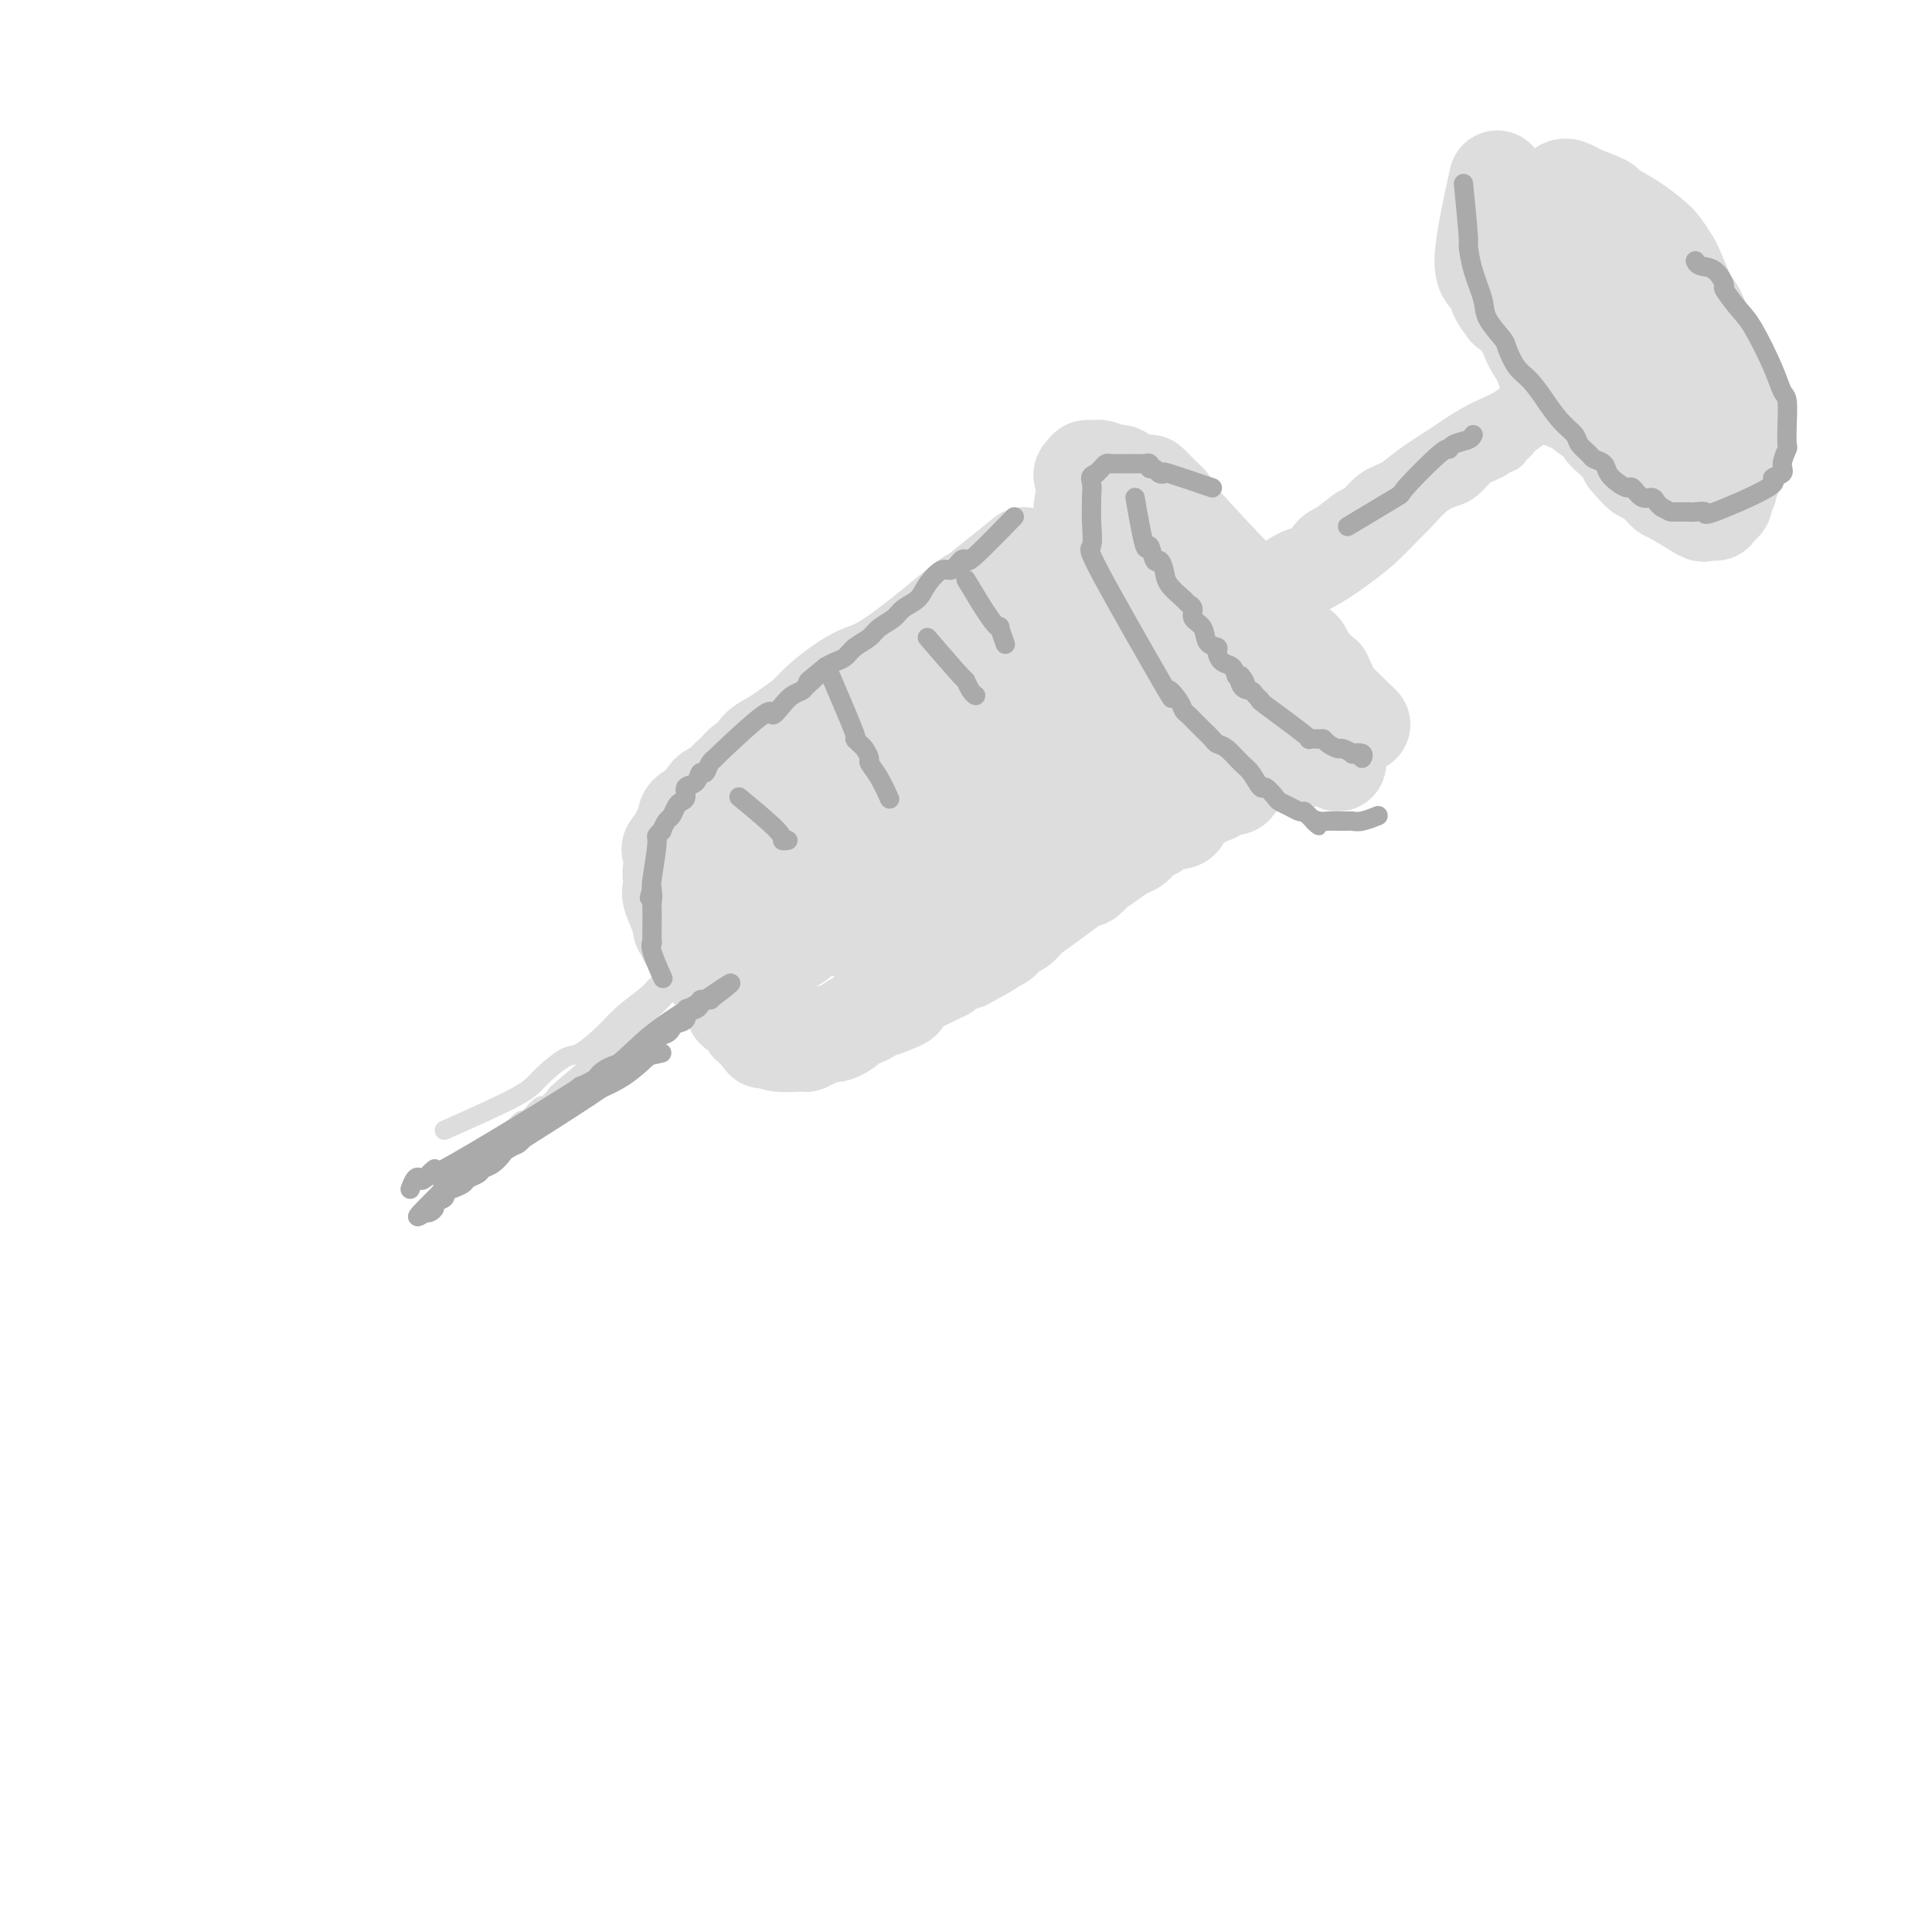 <svg viewBox='0 0 400 400' version='1.1' xmlns='http://www.w3.org/2000/svg' xmlns:xlink='http://www.w3.org/1999/xlink'><g fill='none' stroke='rgb(221,221,221)' stroke-width='20' stroke-linecap='round' stroke-linejoin='round'><path d='M212,115c-4.261,3.466 -8.521,6.931 -10,8c-1.479,1.069 -0.176,-0.259 -3,2c-2.824,2.259 -9.775,8.103 -14,11c-4.225,2.897 -5.725,2.845 -8,4c-2.275,1.155 -5.324,3.516 -7,5c-1.676,1.484 -1.978,2.089 -3,3c-1.022,0.911 -2.763,2.127 -4,3c-1.237,0.873 -1.969,1.402 -3,2c-1.031,0.598 -2.362,1.263 -3,2c-0.638,0.737 -0.585,1.546 -1,2c-0.415,0.454 -1.299,0.554 -2,1c-0.701,0.446 -1.221,1.236 -2,2c-0.779,0.764 -1.819,1.500 -2,2c-0.181,0.500 0.495,0.764 0,1c-0.495,0.236 -2.161,0.445 -3,1c-0.839,0.555 -0.851,1.457 -1,2c-0.149,0.543 -0.435,0.726 -1,1c-0.565,0.274 -1.408,0.640 -2,1c-0.592,0.360 -0.932,0.715 -1,1c-0.068,0.285 0.135,0.500 0,1c-0.135,0.500 -0.610,1.286 -1,2c-0.390,0.714 -0.695,1.357 -1,2'/><path d='M140,174c-2.626,3.131 -0.690,1.457 0,1c0.690,-0.457 0.133,0.301 0,1c-0.133,0.699 0.158,1.339 0,2c-0.158,0.661 -0.767,1.344 -1,2c-0.233,0.656 -0.092,1.287 0,2c0.092,0.713 0.134,1.510 0,2c-0.134,0.490 -0.444,0.674 0,2c0.444,1.326 1.642,3.793 2,5c0.358,1.207 -0.126,1.152 0,1c0.126,-0.152 0.861,-0.402 1,0c0.139,0.402 -0.317,1.455 0,2c0.317,0.545 1.408,0.580 2,1c0.592,0.420 0.683,1.225 1,2c0.317,0.775 0.858,1.522 1,2c0.142,0.478 -0.116,0.688 0,1c0.116,0.312 0.605,0.728 1,1c0.395,0.272 0.697,0.402 1,1c0.303,0.598 0.607,1.665 1,2c0.393,0.335 0.875,-0.060 1,0c0.125,0.060 -0.106,0.577 0,1c0.106,0.423 0.549,0.754 1,1c0.451,0.246 0.908,0.407 1,1c0.092,0.593 -0.182,1.616 0,2c0.182,0.384 0.820,0.128 1,0c0.180,-0.128 -0.097,-0.127 0,0c0.097,0.127 0.567,0.379 1,1c0.433,0.621 0.827,1.610 1,2c0.173,0.390 0.123,0.182 0,0c-0.123,-0.182 -0.321,-0.338 0,0c0.321,0.338 1.160,1.169 2,2'/><path d='M157,214c2.272,3.033 0.451,0.616 0,0c-0.451,-0.616 0.467,0.571 1,1c0.533,0.429 0.682,0.101 1,0c0.318,-0.101 0.803,0.025 1,0c0.197,-0.025 0.104,-0.202 0,0c-0.104,0.202 -0.218,0.783 1,1c1.218,0.217 3.769,0.068 5,0c1.231,-0.068 1.142,-0.057 1,0c-0.142,0.057 -0.337,0.160 0,0c0.337,-0.160 1.208,-0.582 2,-1c0.792,-0.418 1.507,-0.833 2,-1c0.493,-0.167 0.764,-0.086 1,0c0.236,0.086 0.435,0.178 1,0c0.565,-0.178 1.495,-0.626 2,-1c0.505,-0.374 0.585,-0.674 1,-1c0.415,-0.326 1.164,-0.679 2,-1c0.836,-0.321 1.759,-0.611 2,-1c0.241,-0.389 -0.201,-0.877 0,-1c0.201,-0.123 1.044,0.118 2,0c0.956,-0.118 2.024,-0.595 3,-1c0.976,-0.405 1.861,-0.738 2,-1c0.139,-0.262 -0.467,-0.451 0,-1c0.467,-0.549 2.007,-1.456 3,-2c0.993,-0.544 1.437,-0.723 2,-1c0.563,-0.277 1.244,-0.652 2,-1c0.756,-0.348 1.588,-0.671 2,-1c0.412,-0.329 0.403,-0.666 1,-1c0.597,-0.334 1.798,-0.667 3,-1'/><path d='M200,199c5.026,-2.777 5.090,-2.718 5,-3c-0.090,-0.282 -0.334,-0.905 0,-1c0.334,-0.095 1.246,0.336 2,0c0.754,-0.336 1.349,-1.440 2,-2c0.651,-0.560 1.360,-0.575 2,-1c0.640,-0.425 1.213,-1.260 2,-2c0.787,-0.740 1.788,-1.384 4,-3c2.212,-1.616 5.635,-4.204 7,-5c1.365,-0.796 0.673,0.200 1,0c0.327,-0.200 1.673,-1.597 2,-2c0.327,-0.403 -0.366,0.186 0,0c0.366,-0.186 1.790,-1.149 3,-2c1.210,-0.851 2.207,-1.590 3,-2c0.793,-0.410 1.381,-0.492 2,-1c0.619,-0.508 1.269,-1.442 2,-2c0.731,-0.558 1.544,-0.740 2,-1c0.456,-0.260 0.555,-0.598 1,-1c0.445,-0.402 1.236,-0.867 2,-1c0.764,-0.133 1.502,0.066 2,0c0.498,-0.066 0.754,-0.399 1,-1c0.246,-0.601 0.480,-1.471 1,-2c0.520,-0.529 1.327,-0.716 2,-1c0.673,-0.284 1.213,-0.666 2,-1c0.787,-0.334 1.822,-0.619 2,-1c0.178,-0.381 -0.499,-0.859 0,-1c0.499,-0.141 2.175,0.055 3,0c0.825,-0.055 0.799,-0.361 1,-1c0.201,-0.639 0.629,-1.611 1,-2c0.371,-0.389 0.686,-0.194 1,0'/><path d='M258,160c9.378,-6.195 3.822,-2.181 2,-1c-1.822,1.181 0.091,-0.471 1,-1c0.909,-0.529 0.815,0.066 1,0c0.185,-0.066 0.650,-0.791 1,-1c0.350,-0.209 0.587,0.098 1,0c0.413,-0.098 1.003,-0.601 1,-1c-0.003,-0.399 -0.600,-0.694 0,-1c0.600,-0.306 2.395,-0.624 3,-1c0.605,-0.376 0.018,-0.808 0,-1c-0.018,-0.192 0.531,-0.142 1,0c0.469,0.142 0.858,0.375 1,0c0.142,-0.375 0.038,-1.357 0,-2c-0.038,-0.643 -0.010,-0.946 0,-1c0.010,-0.054 0.003,0.140 0,0c-0.003,-0.140 0.000,-0.616 0,-1c-0.000,-0.384 -0.003,-0.678 0,-1c0.003,-0.322 0.011,-0.674 0,-1c-0.011,-0.326 -0.041,-0.626 0,-1c0.041,-0.374 0.155,-0.821 0,-1c-0.155,-0.179 -0.577,-0.089 -1,0'/><path d='M269,145c0.202,-1.348 0.207,-0.218 0,0c-0.207,0.218 -0.628,-0.477 -1,-1c-0.372,-0.523 -0.696,-0.874 -1,-1c-0.304,-0.126 -0.587,-0.028 -1,0c-0.413,0.028 -0.955,-0.014 -1,0c-0.045,0.014 0.406,0.083 -1,-1c-1.406,-1.083 -4.669,-3.317 -6,-4c-1.331,-0.683 -0.729,0.185 -1,0c-0.271,-0.185 -1.416,-1.424 -2,-2c-0.584,-0.576 -0.608,-0.488 -1,-1c-0.392,-0.512 -1.150,-1.625 -2,-2c-0.850,-0.375 -1.790,-0.012 -2,0c-0.210,0.012 0.309,-0.325 0,-1c-0.309,-0.675 -1.448,-1.686 -2,-2c-0.552,-0.314 -0.519,0.071 -1,0c-0.481,-0.071 -1.475,-0.596 -2,-1c-0.525,-0.404 -0.579,-0.685 -1,-1c-0.421,-0.315 -1.207,-0.663 -2,-1c-0.793,-0.337 -1.593,-0.664 -2,-1c-0.407,-0.336 -0.423,-0.681 -1,-1c-0.577,-0.319 -1.716,-0.611 -2,-1c-0.284,-0.389 0.288,-0.874 0,-1c-0.288,-0.126 -1.435,0.107 -2,0c-0.565,-0.107 -0.546,-0.553 -1,-1c-0.454,-0.447 -1.379,-0.893 -2,-1c-0.621,-0.107 -0.936,0.125 -1,0c-0.064,-0.125 0.125,-0.607 0,-1c-0.125,-0.393 -0.562,-0.696 -1,-1'/><path d='M230,119c-6.139,-4.249 -1.987,-1.871 -1,-1c0.987,0.871 -1.191,0.234 -2,0c-0.809,-0.234 -0.247,-0.067 0,0c0.247,0.067 0.181,0.033 0,0c-0.181,-0.033 -0.477,-0.066 -1,0c-0.523,0.066 -1.272,0.232 -1,0c0.272,-0.232 1.566,-0.861 0,0c-1.566,0.861 -5.991,3.212 -9,5c-3.009,1.788 -4.601,3.012 -7,5c-2.399,1.988 -5.606,4.740 -7,6c-1.394,1.260 -0.976,1.028 -2,2c-1.024,0.972 -3.492,3.149 -6,5c-2.508,1.851 -5.057,3.376 -7,5c-1.943,1.624 -3.279,3.347 -4,4c-0.721,0.653 -0.827,0.235 -2,1c-1.173,0.765 -3.412,2.711 -5,4c-1.588,1.289 -2.523,1.920 -4,3c-1.477,1.080 -3.494,2.608 -5,4c-1.506,1.392 -2.501,2.648 -3,3c-0.499,0.352 -0.501,-0.200 -1,0c-0.499,0.200 -1.496,1.152 -2,2c-0.504,0.848 -0.516,1.593 -1,2c-0.484,0.407 -1.439,0.475 -2,1c-0.561,0.525 -0.728,1.506 -1,2c-0.272,0.494 -0.647,0.500 -1,1c-0.353,0.500 -0.682,1.495 -1,2c-0.318,0.505 -0.624,0.521 -1,1c-0.376,0.479 -0.822,1.423 -1,2c-0.178,0.577 -0.089,0.789 0,1'/><path d='M153,179c-1.464,1.992 -1.125,0.972 -1,1c0.125,0.028 0.035,1.102 0,2c-0.035,0.898 -0.013,1.618 0,2c0.013,0.382 0.019,0.425 0,1c-0.019,0.575 -0.062,1.681 0,2c0.062,0.319 0.231,-0.150 0,0c-0.231,0.150 -0.861,0.917 0,2c0.861,1.083 3.212,2.482 5,3c1.788,0.518 3.014,0.156 5,0c1.986,-0.156 4.732,-0.107 8,0c3.268,0.107 7.058,0.270 9,0c1.942,-0.270 2.037,-0.973 4,-2c1.963,-1.027 5.794,-2.378 9,-4c3.206,-1.622 5.787,-3.514 8,-5c2.213,-1.486 4.060,-2.565 5,-3c0.940,-0.435 0.975,-0.228 2,-1c1.025,-0.772 3.041,-2.525 5,-4c1.959,-1.475 3.860,-2.671 6,-4c2.140,-1.329 4.518,-2.790 7,-4c2.482,-1.210 5.069,-2.170 6,-3c0.931,-0.830 0.205,-1.532 1,-2c0.795,-0.468 3.110,-0.704 4,-1c0.890,-0.296 0.353,-0.653 1,-1c0.647,-0.347 2.478,-0.685 3,-1c0.522,-0.315 -0.263,-0.606 0,-1c0.263,-0.394 1.576,-0.889 2,-1c0.424,-0.111 -0.040,0.162 0,0c0.040,-0.162 0.583,-0.761 1,-1c0.417,-0.239 0.709,-0.120 1,0'/><path d='M244,154c10.134,-6.120 2.969,-2.420 0,-1c-2.969,1.420 -1.744,0.562 -1,0c0.744,-0.562 1.005,-0.827 -1,0c-2.005,0.827 -6.276,2.746 -12,5c-5.724,2.254 -12.899,4.844 -17,7c-4.101,2.156 -5.126,3.877 -7,5c-1.874,1.123 -4.597,1.648 -11,5c-6.403,3.352 -16.488,9.532 -20,12c-3.512,2.468 -0.452,1.226 0,1c0.452,-0.226 -1.705,0.564 -3,1c-1.295,0.436 -1.727,0.517 -2,1c-0.273,0.483 -0.388,1.368 -1,2c-0.612,0.632 -1.722,1.010 -2,1c-0.278,-0.010 0.275,-0.408 0,0c-0.275,0.408 -1.379,1.624 -2,2c-0.621,0.376 -0.759,-0.087 -1,0c-0.241,0.087 -0.585,0.724 -1,1c-0.415,0.276 -0.902,0.192 -1,0c-0.098,-0.192 0.193,-0.491 0,0c-0.193,0.491 -0.868,1.770 0,0c0.868,-1.770 3.281,-6.591 5,-9c1.719,-2.409 2.745,-2.407 5,-5c2.255,-2.593 5.740,-7.783 9,-12c3.260,-4.217 6.295,-7.462 9,-10c2.705,-2.538 5.081,-4.371 7,-6c1.919,-1.629 3.380,-3.055 4,-4c0.620,-0.945 0.398,-1.408 1,-2c0.602,-0.592 2.029,-1.312 3,-2c0.971,-0.688 1.485,-1.344 2,-2'/><path d='M207,144c4.368,-4.201 2.287,-1.703 2,-1c-0.287,0.703 1.219,-0.390 2,-1c0.781,-0.610 0.837,-0.737 1,-1c0.163,-0.263 0.433,-0.663 1,-1c0.567,-0.337 1.431,-0.612 2,-1c0.569,-0.388 0.844,-0.888 1,-1c0.156,-0.112 0.192,0.164 1,0c0.808,-0.164 2.389,-0.768 3,-1c0.611,-0.232 0.253,-0.092 0,0c-0.253,0.092 -0.401,0.135 0,0c0.401,-0.135 1.350,-0.448 -1,1c-2.350,1.448 -8.001,4.656 -12,7c-3.999,2.344 -6.347,3.824 -8,5c-1.653,1.176 -2.611,2.048 -4,3c-1.389,0.952 -3.210,1.983 -5,3c-1.790,1.017 -3.550,2.019 -5,3c-1.450,0.981 -2.590,1.939 -4,3c-1.410,1.061 -3.089,2.225 -4,3c-0.911,0.775 -1.055,1.162 -2,2c-0.945,0.838 -2.691,2.126 -4,3c-1.309,0.874 -2.181,1.332 -3,2c-0.819,0.668 -1.586,1.546 -2,2c-0.414,0.454 -0.474,0.484 -1,1c-0.526,0.516 -1.518,1.519 -2,2c-0.482,0.481 -0.455,0.441 -1,1c-0.545,0.559 -1.661,1.717 -2,2c-0.339,0.283 0.101,-0.308 0,0c-0.101,0.308 -0.743,1.517 -1,2c-0.257,0.483 -0.128,0.242 0,0'/><path d='M159,182c-3.840,3.565 -0.440,0.976 1,0c1.440,-0.976 0.918,-0.339 3,-2c2.082,-1.661 6.767,-5.621 9,-8c2.233,-2.379 2.015,-3.177 4,-5c1.985,-1.823 6.174,-4.672 9,-7c2.826,-2.328 4.288,-4.134 5,-5c0.712,-0.866 0.675,-0.792 4,-3c3.325,-2.208 10.011,-6.700 14,-9c3.989,-2.300 5.281,-2.410 7,-3c1.719,-0.590 3.864,-1.661 5,-2c1.136,-0.339 1.264,0.053 2,0c0.736,-0.053 2.080,-0.550 3,-1c0.920,-0.450 1.416,-0.853 2,-1c0.584,-0.147 1.254,-0.039 2,0c0.746,0.039 1.567,0.011 2,0c0.433,-0.011 0.479,-0.003 1,0c0.521,0.003 1.516,-0.000 2,0c0.484,0.000 0.455,0.003 1,0c0.545,-0.003 1.664,-0.012 2,0c0.336,0.012 -0.109,0.045 0,0c0.109,-0.045 0.774,-0.168 1,0c0.226,0.168 0.013,0.625 0,1c-0.013,0.375 0.174,0.666 0,1c-0.174,0.334 -0.709,0.711 -1,1c-0.291,0.289 -0.338,0.489 -1,1c-0.662,0.511 -1.940,1.333 -4,3c-2.060,1.667 -4.901,4.180 -7,6c-2.099,1.820 -3.457,2.949 -5,4c-1.543,1.051 -3.272,2.026 -5,3'/><path d='M215,156c-3.692,3.434 -1.424,2.019 -1,2c0.424,-0.019 -0.998,1.356 -2,2c-1.002,0.644 -1.583,0.555 -2,1c-0.417,0.445 -0.668,1.423 -1,2c-0.332,0.577 -0.743,0.753 -1,1c-0.257,0.247 -0.360,0.566 -1,1c-0.640,0.434 -1.815,0.983 0,1c1.815,0.017 6.622,-0.500 10,-1c3.378,-0.500 5.329,-0.985 7,-2c1.671,-1.015 3.062,-2.562 4,-3c0.938,-0.438 1.422,0.234 2,0c0.578,-0.234 1.249,-1.372 2,-2c0.751,-0.628 1.581,-0.746 2,-1c0.419,-0.254 0.427,-0.644 1,-1c0.573,-0.356 1.711,-0.677 2,-1c0.289,-0.323 -0.273,-0.646 0,-1c0.273,-0.354 1.379,-0.739 2,-1c0.621,-0.261 0.757,-0.400 1,-1c0.243,-0.600 0.594,-1.662 1,-2c0.406,-0.338 0.868,0.047 1,0c0.132,-0.047 -0.067,-0.525 0,-1c0.067,-0.475 0.398,-0.949 1,-1c0.602,-0.051 1.475,0.319 2,0c0.525,-0.319 0.701,-1.326 1,-2c0.299,-0.674 0.719,-1.016 1,-1c0.281,0.016 0.422,0.389 1,0c0.578,-0.389 1.594,-1.540 2,-2c0.406,-0.460 0.203,-0.230 0,0'/><path d='M250,143c4.488,-3.277 2.709,-1.471 2,-1c-0.709,0.471 -0.347,-0.395 0,-1c0.347,-0.605 0.681,-0.951 1,-1c0.319,-0.049 0.624,0.198 1,0c0.376,-0.198 0.822,-0.841 1,-1c0.178,-0.159 0.089,0.165 0,0c-0.089,-0.165 -0.179,-0.819 0,-1c0.179,-0.181 0.626,0.110 1,0c0.374,-0.110 0.675,-0.622 1,-1c0.325,-0.378 0.676,-0.622 1,-1c0.324,-0.378 0.623,-0.889 1,-1c0.377,-0.111 0.833,0.179 1,0c0.167,-0.179 0.045,-0.826 0,-1c-0.045,-0.174 -0.012,0.126 0,0c0.012,-0.126 0.003,-0.678 0,-1c-0.003,-0.322 -0.001,-0.415 0,-1c0.001,-0.585 0.000,-1.662 0,-2c-0.000,-0.338 -0.000,0.065 0,0c0.000,-0.065 0.001,-0.596 0,-1c-0.001,-0.404 -0.003,-0.682 0,-1c0.003,-0.318 0.012,-0.677 0,-1c-0.012,-0.323 -0.046,-0.611 0,-1c0.046,-0.389 0.171,-0.877 0,-1c-0.171,-0.123 -0.637,0.121 -1,0c-0.363,-0.121 -0.622,-0.607 -1,-1c-0.378,-0.393 -0.874,-0.693 -1,-1c-0.126,-0.307 0.120,-0.621 0,-1c-0.120,-0.379 -0.606,-0.823 -1,-1c-0.394,-0.177 -0.697,-0.089 -1,0'/><path d='M255,121c-0.671,-2.086 0.152,-1.802 0,-2c-0.152,-0.198 -1.279,-0.880 -2,-1c-0.721,-0.120 -1.035,0.322 -1,0c0.035,-0.322 0.418,-1.408 0,-2c-0.418,-0.592 -1.638,-0.690 -2,-1c-0.362,-0.310 0.135,-0.832 0,-1c-0.135,-0.168 -0.901,0.019 -2,-1c-1.099,-1.019 -2.531,-3.243 -3,-4c-0.469,-0.757 0.026,-0.047 0,0c-0.026,0.047 -0.574,-0.570 -1,-1c-0.426,-0.430 -0.730,-0.675 -1,-1c-0.270,-0.325 -0.506,-0.731 -1,-1c-0.494,-0.269 -1.245,-0.401 -2,-1c-0.755,-0.599 -1.515,-1.666 -2,-2c-0.485,-0.334 -0.695,0.065 -1,0c-0.305,-0.065 -0.707,-0.596 -1,-1c-0.293,-0.404 -0.479,-0.683 -1,-1c-0.521,-0.317 -1.378,-0.672 -2,-1c-0.622,-0.328 -1.010,-0.627 -1,-1c0.010,-0.373 0.420,-0.818 0,-1c-0.420,-0.182 -1.668,-0.101 -2,0c-0.332,0.101 0.251,0.223 0,0c-0.251,-0.223 -1.338,-0.792 -2,-1c-0.662,-0.208 -0.899,-0.057 -1,0c-0.101,0.057 -0.066,0.018 0,0c0.066,-0.018 0.162,-0.015 0,0c-0.162,0.015 -0.582,0.043 -1,0c-0.418,-0.043 -0.834,-0.155 -1,0c-0.166,0.155 -0.083,0.578 0,1'/><path d='M225,98c-2.027,-0.328 -0.596,1.350 0,2c0.596,0.650 0.356,0.270 0,1c-0.356,0.730 -0.829,2.569 -1,4c-0.171,1.431 -0.041,2.454 0,3c0.041,0.546 -0.009,0.615 0,1c0.009,0.385 0.075,1.086 0,2c-0.075,0.914 -0.291,2.039 1,4c1.291,1.961 4.089,4.757 5,6c0.911,1.243 -0.067,0.934 0,1c0.067,0.066 1.177,0.506 2,1c0.823,0.494 1.360,1.041 2,2c0.640,0.959 1.383,2.330 2,3c0.617,0.670 1.107,0.638 4,3c2.893,2.362 8.190,7.119 10,9c1.810,1.881 0.133,0.885 0,1c-0.133,0.115 1.277,1.340 2,2c0.723,0.660 0.757,0.754 1,1c0.243,0.246 0.695,0.643 1,1c0.305,0.357 0.464,0.674 1,1c0.536,0.326 1.449,0.661 2,1c0.551,0.339 0.739,0.683 1,1c0.261,0.317 0.595,0.607 1,1c0.405,0.393 0.882,0.889 1,1c0.118,0.111 -0.122,-0.162 0,0c0.122,0.162 0.606,0.761 1,1c0.394,0.239 0.697,0.120 1,0'/><path d='M262,151c5.721,5.736 1.523,2.076 0,1c-1.523,-1.076 -0.370,0.433 0,1c0.370,0.567 -0.042,0.193 0,0c0.042,-0.193 0.537,-0.206 1,0c0.463,0.206 0.894,0.630 1,1c0.106,0.370 -0.111,0.687 0,1c0.111,0.313 0.552,0.624 1,1c0.448,0.376 0.904,0.819 1,1c0.096,0.181 -0.167,0.101 0,0c0.167,-0.101 0.763,-0.223 1,0c0.237,0.223 0.115,0.792 0,1c-0.115,0.208 -0.223,0.056 0,0c0.223,-0.056 0.778,-0.016 1,0c0.222,0.016 0.111,0.008 0,0'/><path d='M251,133c4.871,3.141 9.741,6.282 12,8c2.259,1.718 1.905,2.012 2,2c0.095,-0.012 0.639,-0.332 1,0c0.361,0.332 0.540,1.316 1,2c0.460,0.684 1.201,1.069 2,2c0.799,0.931 1.657,2.409 2,3c0.343,0.591 0.172,0.296 0,0'/><path d='M255,129c2.910,2.900 5.821,5.799 7,7c1.179,1.201 0.627,0.703 1,1c0.373,0.297 1.672,1.389 2,2c0.328,0.611 -0.316,0.741 0,1c0.316,0.259 1.591,0.647 2,1c0.409,0.353 -0.049,0.671 0,1c0.049,0.329 0.604,0.670 1,1c0.396,0.330 0.632,0.648 1,1c0.368,0.352 0.869,0.738 1,1c0.131,0.262 -0.109,0.400 0,1c0.109,0.600 0.568,1.663 1,2c0.432,0.337 0.838,-0.050 1,0c0.162,0.050 0.081,0.538 0,1c-0.081,0.462 -0.162,0.898 0,1c0.162,0.102 0.565,-0.131 1,0c0.435,0.131 0.901,0.626 1,1c0.099,0.374 -0.169,0.626 0,1c0.169,0.374 0.776,0.870 1,1c0.224,0.130 0.064,-0.106 0,0c-0.064,0.106 -0.032,0.553 0,1'/><path d='M275,154c3.034,4.089 0.621,1.813 0,1c-0.621,-0.813 0.552,-0.163 1,0c0.448,0.163 0.173,-0.163 0,0c-0.173,0.163 -0.242,0.814 0,1c0.242,0.186 0.797,-0.094 1,0c0.203,0.094 0.054,0.561 0,1c-0.054,0.439 -0.015,0.850 0,1c0.015,0.150 0.004,0.040 0,0c-0.004,-0.040 -0.001,-0.011 0,0c0.001,0.011 0.000,0.003 0,0c-0.000,-0.003 -0.000,-0.002 0,0'/><path d='M282,150c-2.993,-2.908 -5.987,-5.815 -7,-7c-1.013,-1.185 -0.046,-0.646 0,-1c0.046,-0.354 -0.828,-1.599 -1,-2c-0.172,-0.401 0.357,0.044 0,0c-0.357,-0.044 -1.600,-0.575 -2,-1c-0.400,-0.425 0.044,-0.744 0,-1c-0.044,-0.256 -0.576,-0.450 -1,-1c-0.424,-0.550 -0.740,-1.457 -1,-2c-0.260,-0.543 -0.464,-0.722 -1,-1c-0.536,-0.278 -1.404,-0.656 -2,-1c-0.596,-0.344 -0.919,-0.656 -1,-1c-0.081,-0.344 0.081,-0.721 0,-1c-0.081,-0.279 -0.407,-0.460 -1,-1c-0.593,-0.540 -1.455,-1.440 -2,-2c-0.545,-0.560 -0.772,-0.780 -1,-1'/><path d='M262,127c-2.981,-3.748 -0.433,-1.619 0,-1c0.433,0.619 -1.249,-0.271 -2,-1c-0.751,-0.729 -0.572,-1.298 -1,-2c-0.428,-0.702 -1.462,-1.538 -2,-2c-0.538,-0.462 -0.581,-0.550 -1,-1c-0.419,-0.450 -1.215,-1.262 -1,-1c0.215,0.262 1.442,1.598 -1,-1c-2.442,-2.598 -8.552,-9.130 -11,-12c-2.448,-2.870 -1.234,-2.079 -1,-2c0.234,0.079 -0.512,-0.553 -1,-1c-0.488,-0.447 -0.718,-0.707 -1,-1c-0.282,-0.293 -0.614,-0.617 -1,-1c-0.386,-0.383 -0.824,-0.824 -1,-1c-0.176,-0.176 -0.088,-0.088 0,0'/></g>
<g fill='none' stroke='rgb(221,221,221)' stroke-width='4' stroke-linecap='round' stroke-linejoin='round'><path d='M92,234c5.910,-2.626 11.820,-5.251 15,-7c3.180,-1.749 3.629,-2.620 5,-4c1.371,-1.380 3.663,-3.269 5,-4c1.337,-0.731 1.718,-0.303 3,-1c1.282,-0.697 3.465,-2.520 5,-4c1.535,-1.480 2.423,-2.616 4,-4c1.577,-1.384 3.842,-3.014 5,-4c1.158,-0.986 1.207,-1.326 2,-2c0.793,-0.674 2.329,-1.681 4,-3c1.671,-1.319 3.477,-2.948 5,-4c1.523,-1.052 2.761,-1.526 4,-2'/><path d='M149,195c6.914,-5.567 3.200,-3.485 3,-3c-0.200,0.485 3.116,-0.628 5,-2c1.884,-1.372 2.338,-3.002 3,-4c0.662,-0.998 1.533,-1.363 3,-2c1.467,-0.637 3.531,-1.548 4,-2c0.469,-0.452 -0.656,-0.447 1,-2c1.656,-1.553 6.094,-4.664 8,-6c1.906,-1.336 1.280,-0.898 1,-1c-0.280,-0.102 -0.215,-0.745 0,-1c0.215,-0.255 0.579,-0.121 1,0c0.421,0.121 0.898,0.228 1,0c0.102,-0.228 -0.170,-0.792 0,-1c0.170,-0.208 0.784,-0.059 1,0c0.216,0.059 0.035,0.027 0,0c-0.035,-0.027 0.077,-0.049 0,0c-0.077,0.049 -0.343,0.168 -1,1c-0.657,0.832 -1.705,2.375 -2,3c-0.295,0.625 0.164,0.332 -2,2c-2.164,1.668 -6.950,5.298 -9,7c-2.050,1.702 -1.364,1.477 -2,2c-0.636,0.523 -2.594,1.795 -4,3c-1.406,1.205 -2.259,2.344 -3,3c-0.741,0.656 -1.371,0.828 -2,1'/><path d='M155,193c-3.968,3.579 -2.388,2.025 -3,2c-0.612,-0.025 -3.416,1.479 -5,3c-1.584,1.521 -1.949,3.058 -3,4c-1.051,0.942 -2.789,1.288 -4,2c-1.211,0.712 -1.896,1.791 -3,3c-1.104,1.209 -2.627,2.550 -3,3c-0.373,0.450 0.405,0.009 -3,3c-3.405,2.991 -10.991,9.412 -14,12c-3.009,2.588 -1.440,1.341 -1,1c0.440,-0.341 -0.249,0.224 -1,1c-0.751,0.776 -1.563,1.762 -2,2c-0.437,0.238 -0.499,-0.272 -1,0c-0.501,0.272 -1.441,1.327 -2,2c-0.559,0.673 -0.738,0.964 -1,1c-0.262,0.036 -0.609,-0.183 -1,0c-0.391,0.183 -0.826,0.766 -1,1c-0.174,0.234 -0.087,0.117 0,0'/></g>
<g fill='none' stroke='rgb(221,221,221)' stroke-width='12' stroke-linecap='round' stroke-linejoin='round'><path d='M254,125c5.160,-3.767 10.320,-7.534 13,-9c2.680,-1.466 2.881,-0.630 4,-1c1.119,-0.370 3.157,-1.945 5,-3c1.843,-1.055 3.490,-1.591 4,-2c0.510,-0.409 -0.119,-0.691 0,-1c0.119,-0.309 0.985,-0.645 2,-1c1.015,-0.355 2.177,-0.730 3,-1c0.823,-0.270 1.306,-0.434 2,-1c0.694,-0.566 1.598,-1.535 2,-2c0.402,-0.465 0.300,-0.427 1,-1c0.700,-0.573 2.201,-1.758 3,-2c0.799,-0.242 0.895,0.457 2,0c1.105,-0.457 3.219,-2.072 4,-3c0.781,-0.928 0.230,-1.169 1,-2c0.770,-0.831 2.861,-2.250 4,-3c1.139,-0.750 1.326,-0.830 2,-1c0.674,-0.170 1.835,-0.430 3,-1c1.165,-0.570 2.333,-1.448 3,-2c0.667,-0.552 0.834,-0.776 1,-1'/><path d='M313,88c9.529,-5.675 3.850,-1.362 2,0c-1.850,1.362 0.129,-0.226 1,-1c0.871,-0.774 0.636,-0.733 1,-1c0.364,-0.267 1.329,-0.842 2,-1c0.671,-0.158 1.047,0.102 1,0c-0.047,-0.102 -0.519,-0.566 0,-1c0.519,-0.434 2.027,-0.839 2,-1c-0.027,-0.161 -1.591,-0.077 -2,0c-0.409,0.077 0.336,0.146 0,0c-0.336,-0.146 -1.753,-0.508 -3,0c-1.247,0.508 -2.326,1.886 -4,3c-1.674,1.114 -3.945,1.965 -6,3c-2.055,1.035 -3.894,2.254 -5,3c-1.106,0.746 -1.480,1.020 -3,2c-1.520,0.980 -4.187,2.666 -6,4c-1.813,1.334 -2.772,2.315 -4,3c-1.228,0.685 -2.727,1.074 -4,2c-1.273,0.926 -2.321,2.391 -3,3c-0.679,0.609 -0.988,0.363 -2,1c-1.012,0.637 -2.728,2.158 -4,3c-1.272,0.842 -2.102,1.006 -3,2c-0.898,0.994 -1.865,2.819 -3,4c-1.135,1.181 -2.438,1.719 -3,2c-0.562,0.281 -0.382,0.307 -1,1c-0.618,0.693 -2.034,2.055 -3,3c-0.966,0.945 -1.483,1.472 -2,2'/><path d='M261,124c-4.275,3.898 -2.963,3.144 -3,3c-0.037,-0.144 -1.425,0.324 -2,1c-0.575,0.676 -0.338,1.561 -1,2c-0.662,0.439 -2.221,0.431 -3,1c-0.779,0.569 -0.776,1.715 -1,2c-0.224,0.285 -0.675,-0.291 -1,0c-0.325,0.291 -0.525,1.449 -1,2c-0.475,0.551 -1.224,0.497 -2,1c-0.776,0.503 -1.579,1.564 -2,2c-0.421,0.436 -0.460,0.246 0,0c0.460,-0.246 1.420,-0.550 2,-1c0.580,-0.450 0.779,-1.046 2,-2c1.221,-0.954 3.463,-2.264 6,-4c2.537,-1.736 5.370,-3.897 7,-5c1.630,-1.103 2.058,-1.147 4,-2c1.942,-0.853 5.397,-2.516 8,-4c2.603,-1.484 4.355,-2.789 6,-4c1.645,-1.211 3.183,-2.328 5,-4c1.817,-1.672 3.915,-3.900 5,-5c1.085,-1.100 1.159,-1.072 2,-2c0.841,-0.928 2.448,-2.812 4,-4c1.552,-1.188 3.048,-1.680 4,-2c0.952,-0.320 1.358,-0.467 2,-1c0.642,-0.533 1.519,-1.451 2,-2c0.481,-0.549 0.566,-0.728 1,-1c0.434,-0.272 1.217,-0.636 2,-1'/><path d='M307,94c10.000,-6.973 4.000,-2.405 2,-1c-2.000,1.405 -0.000,-0.352 1,-1c1.000,-0.648 1.000,-0.185 1,0c0.000,0.185 0.000,0.093 0,0'/></g>
<g fill='none' stroke='rgb(221,221,221)' stroke-width='20' stroke-linecap='round' stroke-linejoin='round'><path d='M310,37c-1.482,6.797 -2.964,13.595 -3,17c-0.036,3.405 1.373,3.418 2,4c0.627,0.582 0.472,1.734 1,3c0.528,1.266 1.741,2.647 2,3c0.259,0.353 -0.435,-0.320 0,0c0.435,0.320 1.999,1.634 3,3c1.001,1.366 1.438,2.785 2,4c0.562,1.215 1.249,2.226 2,3c0.751,0.774 1.567,1.309 2,2c0.433,0.691 0.483,1.537 1,2c0.517,0.463 1.499,0.544 2,1c0.501,0.456 0.519,1.287 1,2c0.481,0.713 1.423,1.307 2,2c0.577,0.693 0.788,1.485 1,2c0.212,0.515 0.424,0.754 1,1c0.576,0.246 1.516,0.499 2,1c0.484,0.501 0.511,1.250 1,2c0.489,0.750 1.440,1.500 2,2c0.560,0.500 0.728,0.750 1,1c0.272,0.250 0.649,0.500 1,1c0.351,0.500 0.675,1.250 1,2'/><path d='M337,95c4.583,5.440 2.541,2.038 2,1c-0.541,-1.038 0.418,0.286 1,1c0.582,0.714 0.785,0.819 1,1c0.215,0.181 0.440,0.438 1,1c0.560,0.562 1.454,1.429 2,2c0.546,0.571 0.742,0.846 1,1c0.258,0.154 0.576,0.186 2,1c1.424,0.814 3.953,2.411 5,3c1.047,0.589 0.610,0.169 1,0c0.390,-0.169 1.606,-0.086 2,0c0.394,0.086 -0.034,0.175 0,0c0.034,-0.175 0.530,-0.615 1,-1c0.470,-0.385 0.914,-0.716 1,-1c0.086,-0.284 -0.187,-0.520 0,-1c0.187,-0.480 0.835,-1.205 1,-2c0.165,-0.795 -0.152,-1.659 0,-2c0.152,-0.341 0.774,-0.158 1,-1c0.226,-0.842 0.058,-2.708 0,-4c-0.058,-1.292 -0.004,-2.008 0,-3c0.004,-0.992 -0.040,-2.259 0,-3c0.040,-0.741 0.166,-0.957 0,-2c-0.166,-1.043 -0.625,-2.912 -1,-4c-0.375,-1.088 -0.668,-1.395 -1,-2c-0.332,-0.605 -0.705,-1.509 -1,-3c-0.295,-1.491 -0.513,-3.569 -1,-5c-0.487,-1.431 -1.244,-2.216 -2,-3'/><path d='M353,69c-1.287,-3.933 -1.504,-4.265 -2,-5c-0.496,-0.735 -1.271,-1.874 -2,-3c-0.729,-1.126 -1.411,-2.238 -2,-3c-0.589,-0.762 -1.083,-1.175 -2,-2c-0.917,-0.825 -2.255,-2.063 -3,-3c-0.745,-0.937 -0.896,-1.572 -1,-2c-0.104,-0.428 -0.159,-0.650 -2,-2c-1.841,-1.350 -5.467,-3.827 -7,-5c-1.533,-1.173 -0.974,-1.044 -1,-1c-0.026,0.044 -0.638,0.001 -1,0c-0.362,-0.001 -0.475,0.041 -1,0c-0.525,-0.041 -1.461,-0.166 -2,0c-0.539,0.166 -0.680,0.624 -1,1c-0.320,0.376 -0.819,0.671 -1,1c-0.181,0.329 -0.045,0.691 0,1c0.045,0.309 -0.001,0.565 0,2c0.001,1.435 0.051,4.051 0,6c-0.051,1.949 -0.201,3.233 0,4c0.201,0.767 0.753,1.019 1,2c0.247,0.981 0.188,2.691 1,4c0.812,1.309 2.494,2.218 3,3c0.506,0.782 -0.163,1.437 0,2c0.163,0.563 1.160,1.035 2,2c0.840,0.965 1.524,2.424 2,4c0.476,1.576 0.743,3.271 1,4c0.257,0.729 0.502,0.494 1,1c0.498,0.506 1.249,1.753 2,3'/><path d='M338,83c2.477,4.290 2.169,2.517 2,2c-0.169,-0.517 -0.200,0.224 0,1c0.200,0.776 0.631,1.588 1,2c0.369,0.412 0.675,0.424 1,1c0.325,0.576 0.670,1.716 1,2c0.330,0.284 0.644,-0.289 1,0c0.356,0.289 0.753,1.441 1,2c0.247,0.559 0.343,0.524 2,1c1.657,0.476 4.875,1.462 6,2c1.125,0.538 0.158,0.626 0,0c-0.158,-0.626 0.494,-1.968 1,-3c0.506,-1.032 0.865,-1.754 1,-2c0.135,-0.246 0.044,-0.015 0,-2c-0.044,-1.985 -0.041,-6.186 0,-8c0.041,-1.814 0.119,-1.239 0,-2c-0.119,-0.761 -0.437,-2.856 -1,-5c-0.563,-2.144 -1.373,-4.336 -2,-6c-0.627,-1.664 -1.073,-2.801 -2,-5c-0.927,-2.199 -2.335,-5.459 -3,-7c-0.665,-1.541 -0.585,-1.362 -1,-2c-0.415,-0.638 -1.323,-2.092 -2,-3c-0.677,-0.908 -1.123,-1.268 -2,-2c-0.877,-0.732 -2.183,-1.835 -4,-3c-1.817,-1.165 -4.143,-2.390 -5,-3c-0.857,-0.610 -0.245,-0.603 -1,-1c-0.755,-0.397 -2.878,-1.199 -5,-2'/><path d='M327,40c-3.880,-2.508 -3.579,-0.778 -4,0c-0.421,0.778 -1.562,0.602 -3,2c-1.438,1.398 -3.173,4.368 -4,6c-0.827,1.632 -0.746,1.926 -1,3c-0.254,1.074 -0.841,2.927 0,8c0.841,5.073 3.111,13.366 5,18c1.889,4.634 3.397,5.610 4,6c0.603,0.390 0.302,0.195 0,0'/></g>
<g fill='none' stroke='rgb(170,170,170)' stroke-width='4' stroke-linecap='round' stroke-linejoin='round'><path d='M235,103c0.756,4.321 1.513,8.641 2,10c0.487,1.359 0.706,-0.244 1,0c0.294,0.244 0.664,2.335 1,3c0.336,0.665 0.639,-0.095 1,0c0.361,0.095 0.781,1.047 1,2c0.219,0.953 0.239,1.908 1,3c0.761,1.092 2.264,2.322 3,3c0.736,0.678 0.707,0.805 1,1c0.293,0.195 0.909,0.458 1,1c0.091,0.542 -0.344,1.363 0,2c0.344,0.637 1.467,1.092 2,2c0.533,0.908 0.475,2.270 1,3c0.525,0.730 1.632,0.828 2,1c0.368,0.172 -0.005,0.417 0,1c0.005,0.583 0.386,1.503 1,2c0.614,0.497 1.461,0.571 2,1c0.539,0.429 0.769,1.215 1,2'/><path d='M256,140c3.195,4.069 1.684,0.741 1,0c-0.684,-0.741 -0.541,1.106 0,2c0.541,0.894 1.481,0.836 2,1c0.519,0.164 0.617,0.552 1,1c0.383,0.448 1.052,0.957 1,1c-0.052,0.043 -0.823,-0.382 1,1c1.823,1.382 6.242,4.569 8,6c1.758,1.431 0.856,1.105 1,1c0.144,-0.105 1.332,0.009 2,0c0.668,-0.009 0.814,-0.142 1,0c0.186,0.142 0.412,0.560 1,1c0.588,0.440 1.538,0.901 2,1c0.462,0.099 0.435,-0.166 1,0c0.565,0.166 1.720,0.763 2,1c0.280,0.237 -0.317,0.115 0,0c0.317,-0.115 1.547,-0.223 2,0c0.453,0.223 0.129,0.778 0,1c-0.129,0.222 -0.065,0.111 0,0'/><path d='M210,107c-3.172,3.250 -6.343,6.501 -8,8c-1.657,1.499 -1.799,1.248 -2,1c-0.201,-0.248 -0.461,-0.491 -1,0c-0.539,0.491 -1.356,1.717 -2,2c-0.644,0.283 -1.116,-0.377 -2,0c-0.884,0.377 -2.180,1.792 -3,3c-0.820,1.208 -1.163,2.211 -2,3c-0.837,0.789 -2.167,1.366 -3,2c-0.833,0.634 -1.168,1.325 -2,2c-0.832,0.675 -2.162,1.333 -3,2c-0.838,0.667 -1.183,1.345 -2,2c-0.817,0.655 -2.106,1.289 -3,2c-0.894,0.711 -1.395,1.499 -2,2c-0.605,0.501 -1.316,0.715 -2,1c-0.684,0.285 -1.342,0.643 -2,1'/><path d='M171,138c-6.374,5.141 -2.810,2.493 -2,2c0.810,-0.493 -1.136,1.170 -2,2c-0.864,0.830 -0.647,0.827 -1,1c-0.353,0.173 -1.277,0.520 -2,1c-0.723,0.480 -1.247,1.091 -2,2c-0.753,0.909 -1.736,2.116 -2,2c-0.264,-0.116 0.189,-1.554 -2,0c-2.189,1.554 -7.021,6.099 -9,8c-1.979,1.901 -1.106,1.157 -1,1c0.106,-0.157 -0.554,0.271 -1,1c-0.446,0.729 -0.679,1.757 -1,2c-0.321,0.243 -0.730,-0.300 -1,0c-0.270,0.300 -0.401,1.441 -1,2c-0.599,0.559 -1.666,0.535 -2,1c-0.334,0.465 0.066,1.419 0,2c-0.066,0.581 -0.596,0.791 -1,1c-0.404,0.209 -0.682,0.419 -1,1c-0.318,0.581 -0.678,1.532 -1,2c-0.322,0.468 -0.607,0.452 -1,1c-0.393,0.548 -0.894,1.660 -1,2c-0.106,0.340 0.181,-0.091 0,0c-0.181,0.091 -0.832,0.705 -1,1c-0.168,0.295 0.147,0.272 0,2c-0.147,1.728 -0.756,5.208 -1,7c-0.244,1.792 -0.122,1.896 0,2'/><path d='M135,184c-1.083,3.356 -0.290,1.247 0,1c0.290,-0.247 0.078,1.369 0,2c-0.078,0.631 -0.023,0.277 0,1c0.023,0.723 0.014,2.524 0,4c-0.014,1.476 -0.031,2.628 0,3c0.031,0.372 0.111,-0.034 0,0c-0.111,0.034 -0.415,0.509 0,2c0.415,1.491 1.547,3.997 2,5c0.453,1.003 0.226,0.501 0,0'/><path d='M153,165c3.298,2.732 6.595,5.464 8,7c1.405,1.536 0.917,1.875 1,2c0.083,0.125 0.738,0.036 1,0c0.262,-0.036 0.131,-0.018 0,0'/><path d='M172,140c2.138,4.985 4.276,9.970 5,12c0.724,2.030 0.035,1.106 0,1c-0.035,-0.106 0.585,0.606 1,1c0.415,0.394 0.626,0.471 1,1c0.374,0.529 0.909,1.512 1,2c0.091,0.488 -0.264,0.481 0,1c0.264,0.519 1.148,1.563 2,3c0.852,1.437 1.672,3.268 2,4c0.328,0.732 0.164,0.366 0,0'/><path d='M192,132c2.868,3.321 5.735,6.641 7,8c1.265,1.359 0.927,0.756 1,1c0.073,0.244 0.558,1.335 1,2c0.442,0.665 0.841,0.904 1,1c0.159,0.096 0.080,0.048 0,0'/><path d='M200,120c1.879,3.131 3.758,6.262 5,8c1.242,1.738 1.848,2.085 2,2c0.152,-0.085 -0.152,-0.600 0,0c0.152,0.600 0.758,2.314 1,3c0.242,0.686 0.121,0.343 0,0'/><path d='M279,109c4.197,-2.515 8.393,-5.031 10,-6c1.607,-0.969 0.623,-0.392 2,-2c1.377,-1.608 5.115,-5.401 7,-7c1.885,-1.599 1.917,-1.003 2,-1c0.083,0.003 0.218,-0.587 1,-1c0.782,-0.413 2.210,-0.650 3,-1c0.790,-0.350 0.940,-0.814 1,-1c0.060,-0.186 0.030,-0.093 0,0'/><path d='M303,38c0.437,4.532 0.875,9.064 1,11c0.125,1.936 -0.061,1.275 0,2c0.061,0.725 0.369,2.835 1,5c0.631,2.165 1.586,4.383 2,6c0.414,1.617 0.287,2.633 1,4c0.713,1.367 2.266,3.086 3,4c0.734,0.914 0.650,1.022 1,2c0.350,0.978 1.136,2.824 2,4c0.864,1.176 1.808,1.680 3,3c1.192,1.320 2.633,3.456 3,4c0.367,0.544 -0.339,-0.503 0,0c0.339,0.503 1.725,2.555 3,4c1.275,1.445 2.440,2.284 3,3c0.560,0.716 0.517,1.308 1,2c0.483,0.692 1.494,1.484 2,2c0.506,0.516 0.507,0.755 1,1c0.493,0.245 1.479,0.494 2,1c0.521,0.506 0.576,1.268 1,2c0.424,0.732 1.217,1.435 2,2c0.783,0.565 1.558,0.991 2,1c0.442,0.009 0.552,-0.401 1,0c0.448,0.401 1.233,1.613 2,2c0.767,0.387 1.514,-0.050 2,0c0.486,0.050 0.710,0.586 1,1c0.290,0.414 0.645,0.707 1,1'/><path d='M344,105c1.813,1.000 1.846,1.000 2,1c0.154,-0.000 0.428,-0.001 1,0c0.572,0.001 1.442,0.005 2,0c0.558,-0.005 0.803,-0.018 1,0c0.197,0.018 0.344,0.068 1,0c0.656,-0.068 1.819,-0.256 2,0c0.181,0.256 -0.622,0.954 2,0c2.622,-0.954 8.668,-3.559 11,-5c2.332,-1.441 0.951,-1.718 1,-2c0.049,-0.282 1.530,-0.569 2,-1c0.470,-0.431 -0.069,-1.005 0,-2c0.069,-0.995 0.748,-2.411 1,-3c0.252,-0.589 0.078,-0.351 0,-1c-0.078,-0.649 -0.058,-2.183 0,-4c0.058,-1.817 0.155,-3.916 0,-5c-0.155,-1.084 -0.561,-1.153 -1,-2c-0.439,-0.847 -0.911,-2.473 -2,-5c-1.089,-2.527 -2.794,-5.956 -4,-8c-1.206,-2.044 -1.913,-2.704 -3,-4c-1.087,-1.296 -2.554,-3.226 -3,-4c-0.446,-0.774 0.129,-0.390 0,-1c-0.129,-0.610 -0.962,-2.215 -2,-3c-1.038,-0.785 -2.279,-0.750 -3,-1c-0.721,-0.250 -0.920,-0.786 -1,-1c-0.080,-0.214 -0.040,-0.107 0,0'/><path d='M251,101c-3.715,-1.259 -7.430,-2.518 -9,-3c-1.570,-0.482 -0.994,-0.185 -1,0c-0.006,0.185 -0.593,0.260 -1,0c-0.407,-0.260 -0.634,-0.854 -1,-1c-0.366,-0.146 -0.872,0.157 -1,0c-0.128,-0.157 0.121,-0.774 0,-1c-0.121,-0.226 -0.614,-0.061 -1,0c-0.386,0.061 -0.667,0.016 -1,0c-0.333,-0.016 -0.719,-0.004 -1,0c-0.281,0.004 -0.456,0.000 -1,0c-0.544,-0.000 -1.455,0.003 -2,0c-0.545,-0.003 -0.723,-0.012 -1,0c-0.277,0.012 -0.651,0.044 -1,0c-0.349,-0.044 -0.671,-0.166 -1,0c-0.329,0.166 -0.665,0.619 -1,1c-0.335,0.381 -0.667,0.691 -1,1'/><path d='M227,98c-1.618,0.585 -1.164,1.048 -1,2c0.164,0.952 0.039,2.395 0,3c-0.039,0.605 0.010,0.374 0,1c-0.010,0.626 -0.079,2.109 0,4c0.079,1.891 0.305,4.191 0,5c-0.305,0.809 -1.140,0.129 2,6c3.140,5.871 10.256,18.294 13,23c2.744,4.706 1.116,1.694 1,1c-0.116,-0.694 1.281,0.930 2,2c0.719,1.070 0.760,1.586 1,2c0.240,0.414 0.680,0.727 1,1c0.320,0.273 0.522,0.505 1,1c0.478,0.495 1.234,1.253 2,2c0.766,0.747 1.542,1.483 2,2c0.458,0.517 0.599,0.816 1,1c0.401,0.184 1.062,0.254 2,1c0.938,0.746 2.153,2.168 3,3c0.847,0.832 1.325,1.073 2,2c0.675,0.927 1.546,2.538 2,3c0.454,0.462 0.493,-0.226 1,0c0.507,0.226 1.484,1.367 2,2c0.516,0.633 0.571,0.757 1,1c0.429,0.243 1.231,0.604 2,1c0.769,0.396 1.505,0.827 2,1c0.495,0.173 0.747,0.086 1,0'/><path d='M270,168c4.902,4.475 2.657,2.663 2,2c-0.657,-0.663 0.276,-0.178 1,0c0.724,0.178 1.240,0.047 2,0c0.760,-0.047 1.763,-0.012 2,0c0.237,0.012 -0.293,-0.001 0,0c0.293,0.001 1.410,0.014 2,0c0.590,-0.014 0.653,-0.055 1,0c0.347,0.055 0.978,0.207 2,0c1.022,-0.207 2.435,-0.773 3,-1c0.565,-0.227 0.283,-0.113 0,0'/><path d='M137,218c-4.340,0.940 -8.680,1.880 -11,3c-2.320,1.120 -2.620,2.421 -3,3c-0.380,0.579 -0.838,0.438 -2,1c-1.162,0.562 -3.026,1.828 -4,3c-0.974,1.172 -1.058,2.249 -2,3c-0.942,0.751 -2.741,1.175 -4,2c-1.259,0.825 -1.976,2.052 -3,3c-1.024,0.948 -2.353,1.616 -3,2c-0.647,0.384 -0.611,0.484 -1,1c-0.389,0.516 -1.203,1.448 -2,2c-0.797,0.552 -1.578,0.725 -2,1c-0.422,0.275 -0.485,0.651 -1,1c-0.515,0.349 -1.481,0.671 -2,1c-0.519,0.329 -0.592,0.666 -1,1c-0.408,0.334 -1.152,0.667 -2,1c-0.848,0.333 -1.799,0.667 -2,1c-0.201,0.333 0.350,0.664 0,1c-0.350,0.336 -1.599,0.678 -2,1c-0.401,0.322 0.046,0.625 0,1c-0.046,0.375 -0.585,0.821 -1,1c-0.415,0.179 -0.708,0.089 -1,0'/><path d='M88,251c-4.669,3.330 2.658,-3.347 4,-5c1.342,-1.653 -3.301,1.716 3,-2c6.301,-3.716 23.547,-14.519 30,-19c6.453,-4.481 2.114,-2.640 2,-3c-0.114,-0.360 3.997,-2.923 6,-4c2.003,-1.077 1.897,-0.670 2,-1c0.103,-0.330 0.413,-1.397 1,-2c0.587,-0.603 1.449,-0.744 2,-1c0.551,-0.256 0.792,-0.629 1,-1c0.208,-0.371 0.384,-0.740 1,-1c0.616,-0.260 1.672,-0.412 2,-1c0.328,-0.588 -0.071,-1.611 0,-2c0.071,-0.389 0.611,-0.143 1,0c0.389,0.143 0.625,0.182 1,0c0.375,-0.182 0.889,-0.585 1,-1c0.111,-0.415 -0.180,-0.843 0,-1c0.180,-0.157 0.833,-0.042 1,0c0.167,0.042 -0.151,0.011 0,0c0.151,-0.011 0.771,-0.003 1,0c0.229,0.003 0.065,0.001 0,0c-0.065,-0.001 -0.033,-0.000 0,0'/><path d='M147,207c8.901,-6.795 1.655,-1.783 -1,0c-2.655,1.783 -0.718,0.337 -2,1c-1.282,0.663 -5.781,3.436 -9,6c-3.219,2.564 -5.157,4.919 -8,7c-2.843,2.081 -6.590,3.889 -7,4c-0.410,0.111 2.518,-1.476 -3,2c-5.518,3.476 -19.481,12.015 -25,15c-5.519,2.985 -2.593,0.415 -2,0c0.593,-0.415 -1.148,1.325 -2,2c-0.852,0.675 -0.816,0.284 -1,0c-0.184,-0.284 -0.588,-0.461 -1,0c-0.412,0.461 -0.832,1.560 -1,2c-0.168,0.440 -0.084,0.220 0,0'/><path d='M136,217c-2.277,2.211 -4.554,4.423 -7,6c-2.446,1.577 -5.060,2.520 -6,3c-0.940,0.480 -0.204,0.497 -1,1c-0.796,0.503 -3.123,1.491 -4,2c-0.877,0.509 -0.304,0.537 -1,1c-0.696,0.463 -2.661,1.361 -4,2c-1.339,0.639 -2.053,1.021 -3,2c-0.947,0.979 -2.126,2.556 -3,3c-0.874,0.444 -1.442,-0.246 -2,0c-0.558,0.246 -1.105,1.429 -2,2c-0.895,0.571 -2.136,0.530 -3,1c-0.864,0.470 -1.349,1.449 -2,2c-0.651,0.551 -1.467,0.673 -2,1c-0.533,0.327 -0.784,0.858 -1,1c-0.216,0.142 -0.398,-0.106 -1,0c-0.602,0.106 -1.625,0.564 -2,1c-0.375,0.436 -0.100,0.849 0,1c0.100,0.151 0.027,0.041 0,0c-0.027,-0.041 -0.008,-0.012 0,0c0.008,0.012 0.004,0.006 0,0'/></g>
</svg>